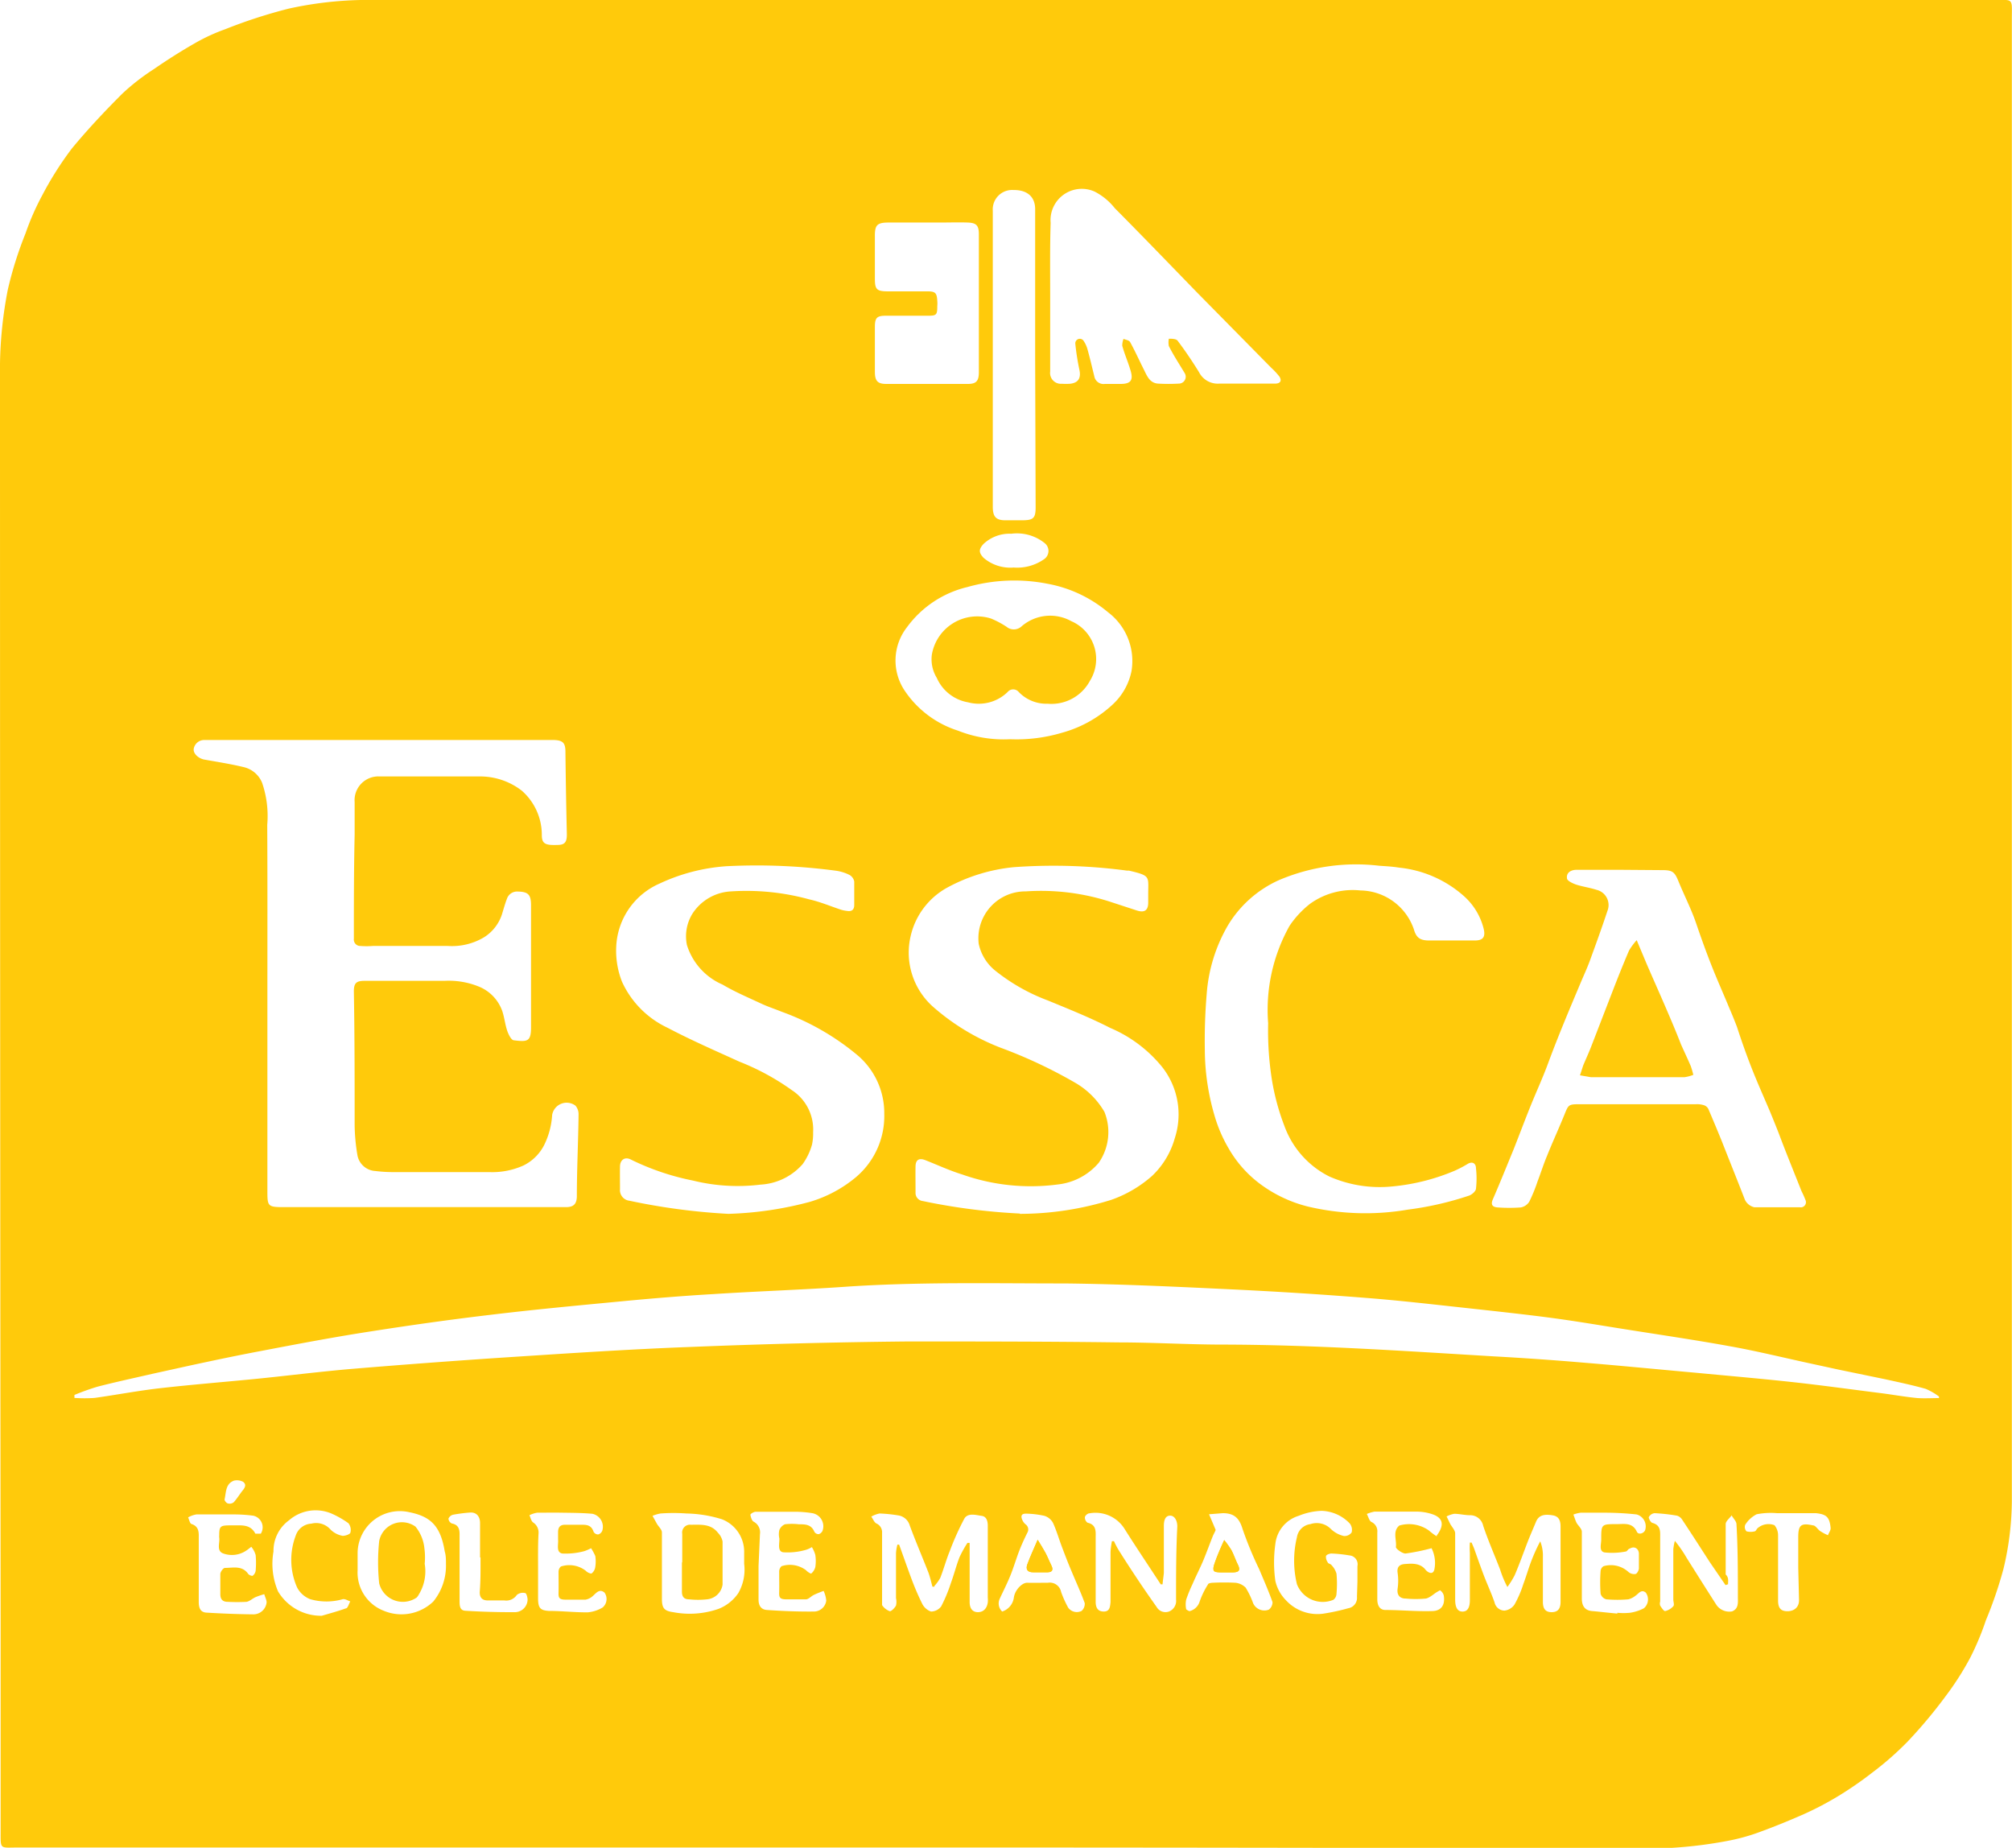 <svg xmlns="http://www.w3.org/2000/svg" viewBox="0 0 128.67 118.16"><defs><style>.cls-1{fill:#ffca0b;}</style></defs><g id="Camada_2" data-name="Camada 2"><g id="Camada_1-2" data-name="Camada 1"><path class="cls-1" d="M54,118.14q-26.45,0-52.89,0c-1.13,0-1.07.15-1.07-1.06,0-4.37,0-8.74,0-13.11Q0,63.61,0,23.24a26.72,26.72,0,0,1,.5-4.72,24.1,24.1,0,0,1,1.13-3.59A16.46,16.46,0,0,1,2.7,12.49a21.39,21.39,0,0,1,1.9-3C5.6,8.28,6.69,7.12,7.81,6a14,14,0,0,1,2-1.56c.84-.58,1.7-1.13,2.59-1.64a11.92,11.92,0,0,1,2-.93A32.51,32.51,0,0,1,18.47.55,23.74,23.74,0,0,1,23.06,0c7.25,0,14.5,0,21.75,0h82.62c1.37,0,1.23-.17,1.23,1.22,0,4.65,0,9.3,0,13.94q0,40.44,0,80.86a19.14,19.14,0,0,1-.53,4.28,26.36,26.36,0,0,1-1.13,3.31A17.58,17.58,0,0,1,126,106a18.54,18.54,0,0,1-1.55,2.43,31.16,31.16,0,0,1-2.45,2.93,19.7,19.7,0,0,1-2.28,2,23,23,0,0,1-2.16,1.49,20.19,20.19,0,0,1-2.21,1.16c-1,.44-1.94.82-2.93,1.18a12.53,12.53,0,0,1-1.91.52,28.14,28.14,0,0,1-4.94.5Q79.75,118.13,54,118.14ZM124,89.4v-.1a4.06,4.06,0,0,0-.85-.49c-.85-.24-1.71-.42-2.57-.61l-3-.62-1.93-.42c-1.66-.36-3.32-.77-5-1.07-2.25-.41-4.52-.74-6.78-1.1-1.58-.25-3.16-.52-4.75-.73s-3.44-.41-5.17-.6c-2.13-.23-4.26-.48-6.39-.65q-4.38-.35-8.76-.56c-3.55-.17-7.1-.34-10.66-.38-4.73,0-9.47-.11-14.2.22-2.76.19-5.54.28-8.31.46-1.92.11-3.84.27-5.75.45-2.82.27-5.65.53-8.46.87-2.63.31-5.25.68-7.86,1.09-2.32.36-4.63.8-6.93,1.24-1.49.28-3,.6-4.44.91l-2.45.54c-1.17.27-2.34.52-3.5.82a15.32,15.32,0,0,0-1.48.53l0,.19a9.24,9.24,0,0,0,1.29,0c1.36-.19,2.72-.45,4.09-.61,2-.23,4-.39,6.05-.59s4.23-.48,6.36-.66q4.8-.4,9.62-.72c4-.26,8-.53,12-.68q6.91-.28,13.84-.35c4.5,0,9,0,13.5.06,2.16,0,4.32.13,6.48.14,5.84,0,11.66.4,17.49.75q2.93.16,5.85.41c2.33.19,4.65.42,7,.63,2.1.2,4.21.38,6.32.61,1.92.21,3.84.48,5.76.72.74.1,1.48.23,2.22.3C123.13,89.43,123.56,89.4,124,89.4ZM17.1,63.84v2.91c0,3.12,0,6.24,0,9.36,0,1,0,1.08,1,1.08H35.5c.23,0,.47,0,.7,0,.48,0,.68-.2.69-.68,0-1.75.09-3.5.11-5.25a.83.83,0,0,0-.2-.56.94.94,0,0,0-1.49.6,5,5,0,0,1-.52,1.94,2.94,2.94,0,0,1-1.32,1.29,4.87,4.87,0,0,1-2.19.42H25.06A9.42,9.42,0,0,1,24,74.88a1.23,1.23,0,0,1-1.14-1,12.35,12.35,0,0,1-.18-1.92c0-2.85,0-5.71-.05-8.56,0-.53.15-.68.68-.68h5.12a5.1,5.1,0,0,1,2.15.35,2.64,2.64,0,0,1,1.54,1.58c.14.42.18.86.32,1.27.08.23.25.58.41.6.88.11,1.11.09,1.11-.83,0-2.6,0-5.21,0-7.81,0-.68-.19-.86-.86-.87a.68.68,0,0,0-.68.46c-.12.31-.21.64-.32,1a2.73,2.73,0,0,1-1.17,1.48,4,4,0,0,1-2.28.54H23.84a5.21,5.21,0,0,1-.79,0,.41.41,0,0,1-.42-.46c0-2.22,0-4.44.05-6.66,0-.69,0-1.39,0-2.08a1.52,1.52,0,0,1,1.59-1.64c2.14,0,4.29,0,6.43,0a4.35,4.35,0,0,1,2.67.91,3.76,3.76,0,0,1,1.28,2.83c0,.56.21.67,1,.64.48,0,.61-.19.6-.71q-.06-2.62-.09-5.25c0-.56-.16-.73-.73-.75H13.09a.68.68,0,0,0-.7.56c-.05.3.3.62.67.69.84.15,1.68.28,2.51.48a1.68,1.68,0,0,1,1.19,1,6.55,6.55,0,0,1,.33,2.7C17.11,56.39,17.1,60.11,17.1,63.84ZM46.58,77.62a22.55,22.55,0,0,0,5.22-.77,8.24,8.24,0,0,0,2.92-1.56,5.12,5.12,0,0,0,1.83-4.07,4.85,4.85,0,0,0-1.66-3.7A16,16,0,0,0,50,64.7c-.44-.18-.88-.32-1.31-.52-.83-.39-1.69-.75-2.48-1.22a4.07,4.07,0,0,1-2.28-2.53,2.75,2.75,0,0,1,.35-2A3.12,3.12,0,0,1,46.75,57a15.14,15.14,0,0,1,5,.51c.68.15,1.34.43,2,.65a2.05,2.05,0,0,0,.43.09c.29.05.45-.08.45-.38,0-.5,0-1,0-1.5a.62.62,0,0,0-.3-.42,2.78,2.78,0,0,0-.93-.28,38.32,38.32,0,0,0-6.94-.28,12,12,0,0,0-4.28,1.11,4.62,4.62,0,0,0-2.77,4,5.39,5.39,0,0,0,.37,2.28,6,6,0,0,0,2.91,2.94c1.5.79,3.06,1.47,4.6,2.17a15.51,15.51,0,0,1,3.35,1.82A3,3,0,0,1,52,72.4a3.42,3.42,0,0,1-.07.79,4,4,0,0,1-.6,1.25,3.86,3.86,0,0,1-2.69,1.31,11.94,11.94,0,0,1-4.33-.26,16.06,16.06,0,0,1-3.94-1.33c-.4-.22-.71,0-.72.42s0,1,0,1.46a.68.68,0,0,0,.6.74A40.79,40.79,0,0,0,46.58,77.62Zm18.64,0a19.71,19.71,0,0,0,5.83-.89,7.85,7.85,0,0,0,2.63-1.54,5.29,5.29,0,0,0,1.45-2.41,4.9,4.9,0,0,0-.8-4.54A8.6,8.6,0,0,0,71,65.73c-1.29-.66-2.64-1.2-4-1.76a12.19,12.19,0,0,1-3.35-1.9,3,3,0,0,1-1.06-1.72A3,3,0,0,1,65.6,57a14.37,14.37,0,0,1,5.48.69l1.62.53c.49.16.74,0,.73-.54,0-.18,0-.35,0-.53,0-1.11.17-1.15-1.24-1.48l-.13,0a35.46,35.46,0,0,0-7.21-.22,11.17,11.17,0,0,0-4.33,1.34,4.74,4.74,0,0,0-2.29,3.1,4.63,4.63,0,0,0,1.43,4.48A14.38,14.38,0,0,0,64,67a30.88,30.88,0,0,1,4.8,2.26,5.12,5.12,0,0,1,1.83,1.84,3.45,3.45,0,0,1-.36,3.25,4,4,0,0,1-2.62,1.39,13.15,13.15,0,0,1-6.12-.64c-.81-.25-1.58-.61-2.37-.92-.4-.15-.6,0-.61.39s0,1.12,0,1.68a.52.52,0,0,0,.46.55A39.66,39.66,0,0,0,65.22,77.6Zm38.42-22h-.22c-.86,0-1.73,0-2.6,0-.34,0-.66.17-.61.54,0,.16.35.32.57.4.43.14.89.2,1.32.34a1,1,0,0,1,.7,1.34c-.36,1.09-.75,2.16-1.14,3.23-.15.4-.32.78-.49,1.17-.37.88-.74,1.75-1.1,2.63S99.35,67.05,99,68s-.76,1.83-1.13,2.75-.71,1.83-1.07,2.74c-.44,1.07-.87,2.14-1.33,3.2-.16.37,0,.5.32.52a10.15,10.15,0,0,0,1.46,0,.81.81,0,0,0,.55-.37,9.83,9.83,0,0,0,.53-1.3c.21-.54.38-1.1.61-1.64.35-.88.75-1.74,1.11-2.63.25-.62.26-.66.94-.66h7.45a1.49,1.49,0,0,1,.52.06.49.49,0,0,1,.29.24c.29.68.58,1.37.86,2.06.49,1.25,1,2.51,1.48,3.75a.89.89,0,0,0,.61.48c1,0,1.94,0,2.91,0a.33.33,0,0,0,.35-.47,5.62,5.62,0,0,0-.25-.56c-.49-1.24-1-2.48-1.46-3.71-.18-.46-.37-.93-.56-1.39-.37-.87-.76-1.74-1.11-2.62s-.7-1.86-1-2.79c-.15-.39-.31-.79-.48-1.18-.37-.9-.77-1.79-1.13-2.7s-.69-1.83-1-2.74-.77-1.8-1.14-2.71c-.23-.56-.37-.69-1-.69ZM92.81,60.14h1.5c.53,0,.69-.22.58-.72a4.13,4.13,0,0,0-1.26-2.11,7.36,7.36,0,0,0-4.16-1.83c-.42-.07-.85-.09-1.27-.12a12.58,12.58,0,0,0-6.41.92,7.29,7.29,0,0,0-3.29,2.94,10.18,10.18,0,0,0-1.33,4.34,35.39,35.39,0,0,0-.12,3.57,15.08,15.08,0,0,0,.61,4.17,9.12,9.12,0,0,0,.91,2.13,7.45,7.45,0,0,0,2.06,2.31,8.6,8.6,0,0,0,3,1.41,16,16,0,0,0,6.4.2,20.36,20.36,0,0,0,3.93-.9c.18-.07.41-.27.43-.43a5.82,5.82,0,0,0,0-1.32c0-.28-.2-.46-.52-.28a7,7,0,0,1-.86.45,13.39,13.39,0,0,1-4,1,8,8,0,0,1-4-.64A5.83,5.83,0,0,1,82.14,72a14.81,14.81,0,0,1-.86-3.36,20.2,20.2,0,0,1-.18-3.21,11,11,0,0,1,1.37-6.23,6.15,6.15,0,0,1,1.3-1.4A4.67,4.67,0,0,1,87,56.94a3.67,3.67,0,0,1,3.42,2.49c.16.56.42.71,1,.71ZM67.16,18.9h0v4.86a.69.69,0,0,0,.74.78,4.68,4.68,0,0,0,.53,0c.54-.06.71-.37.6-.89A15.27,15.27,0,0,1,68.77,22a.29.29,0,0,1,.51-.23,1.81,1.81,0,0,1,.27.58c.16.57.29,1.14.43,1.7a.6.6,0,0,0,.68.5c.34,0,.68,0,1,0,.65,0,.83-.23.64-.86s-.37-1-.53-1.58a1.21,1.21,0,0,1,.08-.44c.15.06.36.09.42.2.31.56.57,1.14.86,1.72.21.41.37.9.93.94a11.63,11.63,0,0,0,1.32,0,.44.44,0,0,0,.37-.69c-.34-.57-.71-1.13-1-1.71a1.2,1.2,0,0,1,0-.47c.19,0,.48,0,.57.14.49.65.94,1.32,1.36,2a1.34,1.34,0,0,0,1.29.73c.71,0,1.41,0,2.12,0h1.45c.34,0,.45-.18.28-.45a4.71,4.71,0,0,0-.53-.57L76.55,18.7c-1.75-1.8-3.49-3.61-5.26-5.39A3.92,3.92,0,0,0,70,12.25a2,2,0,0,0-2.81,2C67.14,15.81,67.16,17.36,67.16,18.9ZM64.6,47.27a10.18,10.18,0,0,0,3.3-.41A7.79,7.79,0,0,0,71.21,45a4,4,0,0,0,1.15-2.08,3.91,3.91,0,0,0-1.5-3.77A8.34,8.34,0,0,0,67,37.33a11,11,0,0,0-5.14.21A6.71,6.71,0,0,0,58,40.11a3.46,3.46,0,0,0-.18,4,6.45,6.45,0,0,0,3.44,2.61A7.92,7.92,0,0,0,64.6,47.27Zm-2-27.91h0c0-1.46,0-2.91,0-4.37,0-.57-.15-.74-.72-.76s-1.18,0-1.77,0H56.84c-.76,0-.9.16-.89.91,0,.9,0,1.79,0,2.69,0,.65.11.79.75.8.86,0,1.71,0,2.56,0,.54,0,.65.07.68.6a2,2,0,0,1,0,.35c0,.58-.06.61-.65.61-.88,0-1.76,0-2.65,0-.57,0-.69.14-.69.72,0,.95,0,1.91,0,2.86,0,.56.15.78.72.78,1.75,0,3.5,0,5.24,0,.55,0,.69-.22.69-.76ZM66.2,23c0-3.21,0-6.41,0-9.62,0-.81-.52-1.24-1.39-1.23a1.24,1.24,0,0,0-1.32,1.32c0,.34,0,.68,0,1V31.65c0,.25,0,.5,0,.75,0,.63.19.88.84.87.33,0,.65,0,1,0,.74,0,.9-.11.9-.83Zm-6.44,78.46-.13,0c-.08-.3-.15-.61-.26-.91-.39-1-.82-2-1.19-3a.9.9,0,0,0-.75-.65,9.25,9.25,0,0,0-1.18-.12,1.73,1.73,0,0,0-.53.2c.11.15.18.36.33.44a.61.61,0,0,1,.36.6c0,1.41,0,2.82,0,4.23,0,.13,0,.31,0,.39a1,1,0,0,0,.5.39c.1,0,.3-.2.39-.36a1.08,1.08,0,0,0,0-.48c0-1,0-1.91,0-2.86a2.72,2.72,0,0,1,.09-.56h.11c.24.66.47,1.32.72,2s.47,1.2.75,1.77a1,1,0,0,0,.57.51.82.82,0,0,0,.65-.33,9.75,9.75,0,0,0,.62-1.49c.2-.54.34-1.11.55-1.65a7.46,7.46,0,0,1,.51-.92h.14c0,.34,0,.69,0,1,0,.93,0,1.85,0,2.78,0,.43.2.66.55.65s.56-.26.61-.62a1.61,1.61,0,0,0,0-.31c0-1.53,0-3.06,0-4.59,0-.31-.08-.6-.4-.64s-.87-.22-1.1.18a17.45,17.45,0,0,0-.93,2.07c-.23.56-.39,1.16-.61,1.72A2.62,2.62,0,0,1,59.76,101.41ZM94,98.64h.11l.15.35c.2.56.4,1.13.61,1.69s.5,1.18.71,1.79a.66.66,0,0,0,.63.52.9.9,0,0,0,.64-.38,7,7,0,0,0,.57-1.32c.2-.53.35-1.08.56-1.6a11.55,11.55,0,0,1,.52-1.13,2.47,2.47,0,0,1,.17,1c0,1,0,1.91,0,2.87,0,.35.1.65.53.66s.6-.22.6-.66c0-1.6,0-3.2,0-4.81,0-.34-.08-.65-.49-.72-.58-.1-.91,0-1.08.41s-.37.86-.54,1.3c-.27.7-.52,1.41-.82,2.11a5.58,5.58,0,0,1-.47.76,6.35,6.35,0,0,1-.46-1.1c-.36-.94-.77-1.86-1.09-2.82a.85.85,0,0,0-.85-.67c-.33,0-.67-.09-1-.09a1.69,1.69,0,0,0-.49.17c.08.15.15.31.23.47s.32.41.32.61c0,1.42,0,2.83,0,4.24,0,.51.16.79.52.76s.42-.42.42-.74c0-1,0-2,0-3A5.1,5.1,0,0,1,94,98.64ZM47.59,100c0-.23,0-.47,0-.71a2.23,2.23,0,0,0-1.42-2.14,8.11,8.11,0,0,0-2.27-.37,11.5,11.5,0,0,0-1.66,0,2.46,2.46,0,0,0-.51.15l.27.49c.11.2.33.38.33.57,0,1.41,0,2.82,0,4.23,0,.6.13.79.72.87a5.61,5.61,0,0,0,2.9-.21,2.74,2.74,0,0,0,1.26-1A3,3,0,0,0,47.59,100Zm26.76,1.31h-.12c-.77-1.18-1.56-2.35-2.31-3.54a2.19,2.19,0,0,0-2.25-1c-.12,0-.28.15-.29.25a.41.41,0,0,0,.17.35c.53.12.53.49.52.91,0,1.39,0,2.77,0,4.15,0,.36.13.62.52.62s.4-.32.43-.6c0-.13,0-.26,0-.4,0-.94,0-1.88,0-2.82a5.28,5.28,0,0,1,.09-.68h.13a5.52,5.52,0,0,0,.28.54c.4.64.81,1.27,1.23,1.9s.81,1.19,1.22,1.77a.65.65,0,0,0,.81.28.73.73,0,0,0,.43-.76c0-1.55,0-3.11.08-4.67,0-.42-.21-.73-.51-.69s-.35.38-.35.66c0,1,0,2,0,3C74.41,100.81,74.37,101.05,74.35,101.28ZM28.52,100c0-.27,0-.54-.08-.8-.28-1.73-1-2.25-2.3-2.51a2.7,2.7,0,0,0-3.27,2.62c0,.37,0,.74,0,1.1A2.62,2.62,0,0,0,24.54,103a2.94,2.94,0,0,0,3.17-.59A3.64,3.64,0,0,0,28.52,100Zm82,1.3-.17.06-1-1.46c-.59-.91-1.17-1.82-1.77-2.72a.6.6,0,0,0-.33-.26,11.75,11.75,0,0,0-1.44-.16.48.48,0,0,0-.37.26c0,.09.12.33.23.36.46.13.51.42.5.84,0,1.4,0,2.8,0,4.19a.44.44,0,0,0,0,.26c.09.14.23.36.32.35a1,1,0,0,0,.52-.31c.08-.09,0-.28,0-.43,0-1.07,0-2.14,0-3.22a3.51,3.51,0,0,1,.1-.53,8.11,8.11,0,0,1,.76,1.1c.63,1,1.26,2,1.9,3a1,1,0,0,0,1,.41c.39-.16.38-.5.37-.85,0-1.58,0-3.15-.09-4.72,0-.19-.21-.38-.31-.57-.13.19-.38.37-.38.56,0,1.07,0,2.15,0,3.22C110.55,100.86,110.52,101.06,110.51,101.27Zm-23.71-.15h0c0-.33,0-.65,0-1a.57.57,0,0,0-.52-.69,8.82,8.82,0,0,0-1.14-.12c-.12,0-.32.07-.35.16a.57.57,0,0,0,.11.4c0,.08.19.1.24.18a1.3,1.3,0,0,1,.32.55,6.84,6.84,0,0,1,0,1.28.5.5,0,0,1-.2.39,1.77,1.77,0,0,1-2.33-1,6.38,6.38,0,0,1,0-3,1,1,0,0,1,.86-.84,1.27,1.27,0,0,1,1.32.32,1.77,1.77,0,0,0,.82.44.56.56,0,0,0,.5-.23.66.66,0,0,0-.12-.57,2.6,2.6,0,0,0-1.8-.81,4.27,4.27,0,0,0-1.47.32,2.12,2.12,0,0,0-1.49,1.8,8.48,8.48,0,0,0,0,2.36,2.58,2.58,0,0,0,.68,1.24,2.74,2.74,0,0,0,2.36.86,13.39,13.39,0,0,0,1.62-.35.67.67,0,0,0,.56-.73ZM16.07,98.91c-.13.1-.21.17-.29.22a1.63,1.63,0,0,1-1.52.2c-.43-.17-.19-.68-.24-1a1,1,0,0,1,0-.17c0-.55.08-.61.61-.62h.31c.53,0,1.08-.07,1.39.53,0,0,.31,0,.35,0a.76.76,0,0,0-.49-1.15,9.5,9.5,0,0,0-1.31-.08c-.77,0-1.55,0-2.32,0a1.61,1.61,0,0,0-.53.19c.07.15.11.38.21.42.44.14.48.46.47.84,0,1.38,0,2.76,0,4.14,0,.37.09.67.5.69,1,.06,2,.1,3,.11a.85.85,0,0,0,.84-.77c0-.15-.1-.34-.15-.52a5.27,5.27,0,0,0-.56.19c-.2.09-.38.27-.58.3a11.76,11.76,0,0,1-1.19,0c-.33,0-.48-.16-.48-.49s0-.86,0-1.28c0-.15.18-.39.29-.4.53,0,1.1-.17,1.49.38.06.08.24.15.29.12a.49.49,0,0,0,.19-.32,5.66,5.66,0,0,0,0-1A1.41,1.41,0,0,0,16.07,98.91Zm18.34,1.28h0c0,.68,0,1.36,0,2s.14.78.68.82c.84,0,1.67.1,2.51.09a2.22,2.22,0,0,0,.94-.31.71.71,0,0,0,.12-.95c-.31-.26-.51,0-.73.2a.93.93,0,0,1-.48.25c-.43,0-.85,0-1.28,0s-.46-.14-.45-.46,0-.88,0-1.32a.45.45,0,0,1,.15-.34,1.72,1.72,0,0,1,1.6.28c.08.1.32.2.37.16a.63.63,0,0,0,.23-.42,2.3,2.3,0,0,0,0-.69A3.6,3.6,0,0,0,37.8,99a2.78,2.78,0,0,1-.44.19,4.55,4.55,0,0,1-1.4.15c-.41-.08-.24-.56-.27-.88,0-.17,0-.33,0-.49,0-.31.13-.47.45-.47s.64,0,1,0,.67,0,.82.45a.33.33,0,0,0,.3.17.4.4,0,0,0,.26-.25.85.85,0,0,0-.63-1.07c-.64-.06-1.29-.06-1.93-.07s-1.08,0-1.61,0a1.76,1.76,0,0,0-.49.16c.07.16.11.37.23.46a.77.77,0,0,1,.35.71C34.4,98.78,34.41,99.49,34.41,100.19Zm57.47-2c.51-.67.41-1.14-.3-1.37a3.26,3.26,0,0,0-1-.16c-.89,0-1.79,0-2.68,0a2.48,2.48,0,0,0-.49.15c.1.18.15.43.29.51a.65.65,0,0,1,.38.67c0,1.43,0,2.85,0,4.28,0,.34.12.66.49.68,1,0,2,.1,3,.07.61,0,.86-.4.76-1a.57.57,0,0,0-.24-.33s-.2.11-.3.18-.4.32-.61.35a6.83,6.83,0,0,1-1.28,0c-.37,0-.58-.21-.52-.64a3.5,3.5,0,0,0,0-1c-.06-.41.15-.55.48-.57s.93-.1,1.29.35c.13.17.48.4.58,0A2.11,2.11,0,0,0,91.55,99a12.7,12.7,0,0,1-1.67.34c-.2,0-.62-.3-.61-.42.06-.45-.23-1,.22-1.37l0,0a2.2,2.2,0,0,1,1.88.31A4.17,4.17,0,0,0,91.88,98.24Zm-43.37,1.94h0c0,.72,0,1.44,0,2.16,0,.4.18.64.54.66,1,.07,2,.11,2.95.1a.8.8,0,0,0,.84-.7,1.86,1.86,0,0,0-.17-.62c-.21.08-.42.16-.61.25s-.33.27-.5.29c-.42,0-.85,0-1.28,0s-.46-.14-.45-.46,0-.88,0-1.32a.47.47,0,0,1,.15-.34,1.72,1.72,0,0,1,1.57.26c.08.1.3.23.33.21a.82.82,0,0,0,.26-.41,2.55,2.55,0,0,0,0-.78,1.86,1.86,0,0,0-.22-.5,1.59,1.59,0,0,1-.4.18,4.21,4.21,0,0,1-1.44.15c-.38-.07-.22-.57-.24-.89a1.17,1.17,0,0,1,0-.53.66.66,0,0,1,.36-.37,3.71,3.71,0,0,1,.88,0c.41,0,.8,0,1,.48a.31.31,0,0,0,.28.15.38.38,0,0,0,.24-.21.85.85,0,0,0-.65-1.13,7.32,7.32,0,0,0-1-.09c-.87,0-1.75,0-2.62,0-.12,0-.34.13-.34.19s.08.38.2.44a.77.77,0,0,1,.41.8Zm54.92,3v0a4.27,4.27,0,0,0,.8,0,2.79,2.79,0,0,0,.9-.29.74.74,0,0,0,.12-1c-.29-.24-.46.07-.66.2a1.17,1.17,0,0,1-.46.23,8.18,8.18,0,0,1-1.4,0,.52.52,0,0,1-.37-.36,10,10,0,0,1,0-1.45.4.4,0,0,1,.19-.31,1.67,1.67,0,0,1,1.58.36.56.56,0,0,0,.45.14c.1,0,.22-.22.23-.35,0-.31,0-.63,0-.94s-.27-.53-.59-.33c-.09,0-.16.17-.24.18a4.54,4.54,0,0,1-1.37.06c-.37-.08-.21-.52-.21-.81,0-1,0-1,1-1,.48,0,1-.12,1.28.49.1.21.45.11.53-.11a.79.79,0,0,0-.55-1,19.19,19.19,0,0,0-2-.11c-.52,0-1,0-1.57,0a2,2,0,0,0-.47.12c.07.17.12.36.2.52s.34.38.34.57c0,1.42,0,2.85,0,4.27,0,.48.19.77.66.81S102.86,103.13,103.43,103.18ZM77.74,97.82c0,.07-.11.24-.18.41-.2.5-.38,1-.59,1.51s-.47,1-.7,1.54a9.55,9.55,0,0,0-.41,1,1.5,1.5,0,0,0,0,.63s.17.13.23.11a.9.9,0,0,0,.63-.61,5.22,5.22,0,0,1,.53-1.09c0-.07.2-.11.31-.11a13.84,13.84,0,0,1,1.44,0,1.08,1.08,0,0,1,.66.31,5.11,5.11,0,0,1,.48,1,.79.79,0,0,0,1,.41.6.6,0,0,0,.24-.48c-.25-.71-.56-1.41-.85-2.1a23.16,23.16,0,0,1-1.07-2.59c-.21-.7-.55-1-1.26-1l-.88.07Zm-13.65,5.23a1.09,1.09,0,0,0,.75-.91c.08-.5.54-.94.85-.93s.88,0,1.32,0a.74.74,0,0,1,.85.59,6.86,6.86,0,0,0,.45,1,.68.68,0,0,0,.86.21.61.61,0,0,0,.2-.5c-.26-.71-.58-1.4-.87-2.1-.21-.49-.4-1-.58-1.47s-.35-1.06-.58-1.56a.94.94,0,0,0-.55-.45,5.85,5.85,0,0,0-1.18-.14c-.29,0-.33.15-.25.36a.8.8,0,0,0,.22.32.4.4,0,0,1,.12.54c-.18.36-.35.73-.5,1.11-.21.54-.37,1.1-.59,1.64s-.46,1-.67,1.46A.71.71,0,0,0,64.09,103.05Zm-43.51.27c.51-.15,1-.28,1.53-.47.13,0,.2-.29.29-.45-.16-.05-.33-.17-.48-.14a3.77,3.77,0,0,1-2.08,0,1.59,1.59,0,0,1-.84-.75,4.36,4.36,0,0,1-.09-3.31,1.11,1.11,0,0,1,1-.77,1.22,1.22,0,0,1,1.23.38,1.46,1.46,0,0,0,.78.4c.15,0,.46-.09.49-.21a.69.69,0,0,0-.13-.6,6,6,0,0,0-1-.58,2.59,2.59,0,0,0-2.79.39,2.41,2.41,0,0,0-1,2,4.51,4.51,0,0,0,.29,2.55A3.2,3.2,0,0,0,20.58,103.32ZM115,100.25h0V98.31c0-.78.16-.94.94-.77.17,0,.3.26.47.37a3.29,3.29,0,0,0,.49.26c.06-.16.19-.32.17-.48-.07-.67-.26-.86-.94-.93-.4,0-.82,0-1.22,0l-1.27,0a4.67,4.67,0,0,0-1.3.07,1.86,1.86,0,0,0-.73.67.4.4,0,0,0,.08.42,1,1,0,0,0,.53,0c.06,0,.11-.13.17-.19a1.06,1.06,0,0,1,1.09-.2,1,1,0,0,1,.23.64c0,1.39,0,2.79,0,4.18,0,.48.18.68.6.68s.75-.25.74-.72Zm-84.3-.66h0v-2.2c0-.43-.24-.7-.64-.67a9.84,9.84,0,0,0-1.09.14.43.43,0,0,0-.29.25.37.37,0,0,0,.22.31c.46.09.5.41.49.79,0,1.38,0,2.76,0,4.14,0,.3,0,.63.37.65q1.61.1,3.21.09a.82.82,0,0,0,.77-.79c0-.14-.07-.42-.15-.43a.61.61,0,0,0-.54.12.81.81,0,0,1-.79.35c-.35,0-.71,0-1.06,0s-.53-.17-.52-.54C30.74,101.06,30.73,100.33,30.73,99.59Zm34.11-63.3a3,3,0,0,0,2-.56.64.64,0,0,0,0-1,2.84,2.84,0,0,0-2.14-.6,2.43,2.43,0,0,0-1.77.65c-.31.34-.32.55,0,.89A2.63,2.63,0,0,0,64.84,36.29ZM14.36,95.89c0,.06.1.21.19.24a.43.43,0,0,0,.39-.06c.22-.24.39-.53.6-.79s.16-.41,0-.53a.85.85,0,0,0-.58-.07C14.42,94.89,14.47,95.39,14.36,95.89Z"/><path class="cls-1" d="M78.29,98.48c-.25.59-.46,1-.63,1.53s0,.53.41.53h.8c.4,0,.47-.15.29-.5s-.25-.62-.41-.92A5.77,5.77,0,0,0,78.29,98.48Z"/><path class="cls-1" d="M66.36,98.46c-.26.61-.48,1.08-.66,1.57-.12.32,0,.52.38.51H67c.32,0,.37-.17.23-.45s-.23-.53-.37-.79S66.56,98.79,66.36,98.46Z"/><path class="cls-1" d="M104.67,60.12c.23.55.42,1,.62,1.48.4.93.81,1.84,1.21,2.77s.69,1.61,1,2.41c.21.47.43.93.63,1.4a5.7,5.7,0,0,1,.16.55,2.33,2.33,0,0,1-.56.15h-5.69c-.1,0-.2,0-.31,0l-.69-.12c.08-.22.14-.44.22-.66.16-.38.33-.75.48-1.13l1.5-3.88c.3-.77.61-1.54.94-2.31A4,4,0,0,1,104.67,60.12Z"/><path class="cls-1" d="M67,45a2.45,2.45,0,0,1-1.85-.75.46.46,0,0,0-.71,0,2.64,2.64,0,0,1-2.53.66,2.68,2.68,0,0,1-2-1.56,2.29,2.29,0,0,1-.32-1.47,2.94,2.94,0,0,1,3.78-2.33,5.78,5.78,0,0,1,1,.53.73.73,0,0,0,.93,0,2.79,2.79,0,0,1,3.21-.36,2.64,2.64,0,0,1,1.19,3.82A2.79,2.79,0,0,1,67,45Z"/><path class="cls-1" d="M43.63,99.93c0-.62,0-1.24,0-1.85a.5.5,0,0,1,.55-.58c.64,0,1.28-.07,1.73.51a1.11,1.11,0,0,1,.3.56c0,.92,0,1.84,0,2.76a1.11,1.11,0,0,1-1,.94,5.39,5.39,0,0,1-1.14,0c-.33,0-.46-.17-.46-.5,0-.63,0-1.26,0-1.89Z"/><path class="cls-1" d="M27.16,100a2.83,2.83,0,0,1-.37,1.95.8.8,0,0,1-.15.21,1.56,1.56,0,0,1-2.39-.91,12.92,12.92,0,0,1,0-2.71,1.48,1.48,0,0,1,2.32-.92A2.59,2.59,0,0,1,27.14,99,4.4,4.4,0,0,1,27.16,100Z"/><path class="cls-1" d="M78.29,98.48a5.77,5.77,0,0,1,.46.65c.16.3.27.62.41.92s.11.48-.29.5h-.8c-.43,0-.55-.14-.41-.53S78,99.07,78.29,98.48Z"/><path class="cls-1" d="M66.36,98.46c.2.33.36.58.5.84s.24.54.37.79.09.43-.23.45h-.92c-.36,0-.5-.19-.38-.51C65.88,99.54,66.1,99.07,66.36,98.46Z"/></g></g></svg>